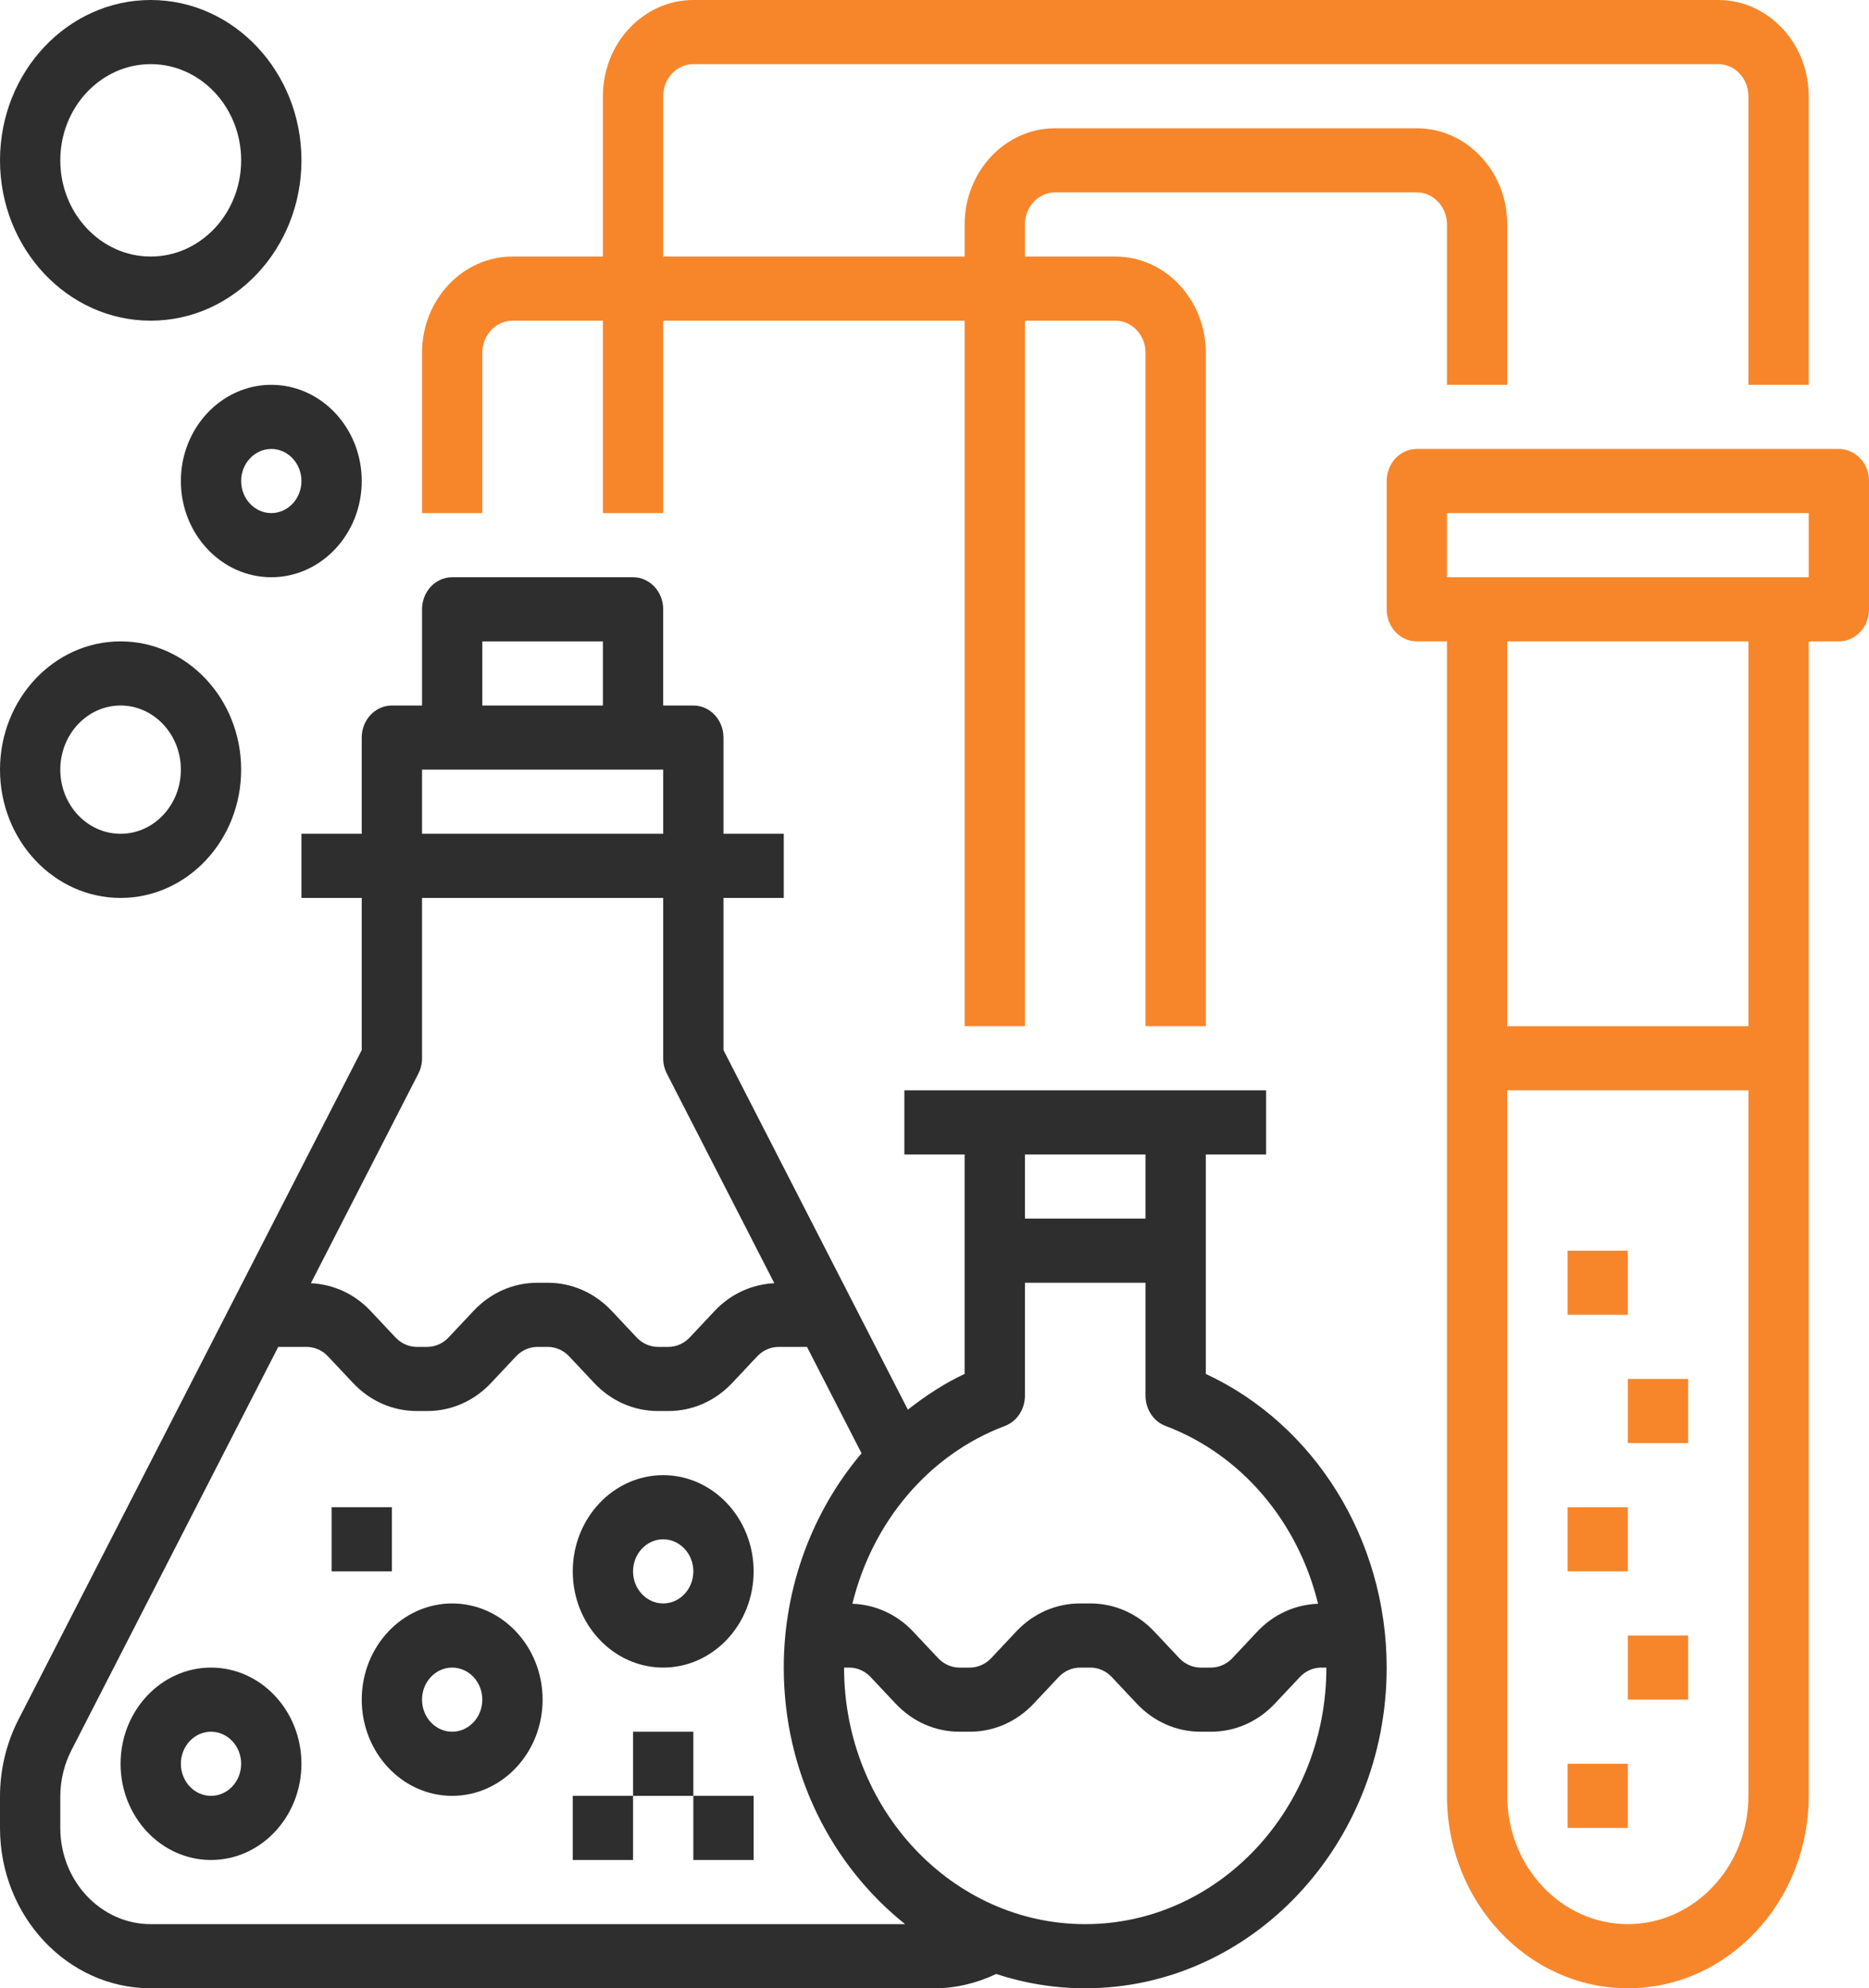 <?xml version="1.0" encoding="UTF-8"?> <!-- Creator: CorelDRAW X7 --> <svg xmlns="http://www.w3.org/2000/svg" xmlns:xlink="http://www.w3.org/1999/xlink" xml:space="preserve" width="63.487mm" height="67.534mm" style="shape-rendering:geometricPrecision; text-rendering:geometricPrecision; image-rendering:optimizeQuality; fill-rule:evenodd; clip-rule:evenodd" viewBox="0 0 6228424 6625465"> <defs> <style type="text/css"> <![CDATA[ .fil0 {fill:#2E2E2E} .fil1 {fill:#F7862B} ]]> </style> </defs> <g id="Слой_x0020_1">  <g id="_2074066199504"> <path class="fil0" d="M4018323 4578277l0 -731245 200939 0 0 -213702 -1205515 0 0 213702 200900 0 0 731245c-68330,31767 -130460,73187 -189235,119080l-614412 -1198147 0 -507085 200909 0 0 -213702 -200909 0 0 -320598c0,-58961 -44893,-106856 -100450,-106856l-100479 0 0 -320597c0,-58961 -44863,-106856 -100460,-106856l-602737 0c-55587,0 -100450,47895 -100450,106856l0 320597 -100489 0c-55557,0 -100450,47895 -100450,106856l0 320598 -200899 0 0 213702 200899 0 0 507085 -1144238 2231390c-40066,78199 -61247,166700 -61247,255848l0 104707c0,294590 225337,534310 502298,534310l2611899 0c71224,0 141124,-16923 205550,-47650 93837,30834 193502,47650 296738,47650 553950,0 1004586,-479361 1004586,-1068619 0,-425629 -239435,-809720 -602748,-978569zm-200899 -731245l0 213751 -401838 0 0 -213751 401838 0zm-468736 904666c40066,-15089 66898,-55449 66898,-100734l0 -376479 401838 0 0 376479c0,45285 26832,85645 66898,100734 255563,96339 442120,322216 508115,592436 -76443,2836 -148168,34995 -202616,92906l-83174 88500c-18816,19857 -44608,31306 -71047,31306l-34514 0c-26478,0 -52339,-11449 -71047,-31306l-83174 -88500c-56881,-60600 -132608,-93936 -213104,-93936l-34513 0c-80534,0 -156222,33336 -213104,93936l-83173 88500c-18777,19857 -44608,31306 -71048,31306l-34523 0c-26429,0 -52329,-11449 -71038,-31306l-83173 -88500c-54341,-57911 -126065,-89972 -202656,-92906 66035,-270220 252591,-496205 508155,-592436zm-1741365 -2614441l401839 0 0 213712 -401839 0 0 -213712zm-200899 427424l803647 0 0 213742 -803647 0 0 -213742zm-12273 1012945c8054,-15707 12273,-33336 12273,-51152l0 -534349 803647 0 0 534349c0,17816 4219,35445 12263,51152l358123 698360c-75051,3728 -145343,35495 -198898,92445l-83203 88461c-18778,19896 -44579,31345 -71009,31345l-34523 0c-26439,0 -52339,-11449 -71048,-31345l-83173 -88461c-56871,-60600 -132609,-93946 -213094,-93946l-34523 0c-80495,0 -156262,33346 -213104,93946l-83173 88461c-18778,19896 -44609,31345 -71038,31345l-34523 0c-26440,0 -52339,-11449 -71048,-31345l-83173 -88461c-53409,-56950 -123848,-88717 -198899,-92445l358123 -698360zm-891853 2834127c-166171,0 -301389,-143881 -301389,-320598l0 -104707c0,-53448 12764,-106680 36770,-153574l689531 -1344637 94613 0c26478,0 52378,11409 71047,31295l83174 88471c56881,60600 132608,93936 213104,93936l34523 0c80524,0 156212,-33336 213094,-93936l83173 -88471c18787,-19886 44609,-31295 71048,-31295l34523 0c26430,0 52329,11409 71038,31295l83173 88471c56842,60600 132619,93936 213104,93936l34523 0c80486,0 156223,-33336 213094,-93936l83174 -88471c18787,-19886 44579,-31295 71047,-31295l94623 0 181837 354541c-162668,192178 -259213,444554 -259213,714068 0,349754 159509,659835 404448,854907l-2514059 0zm3114187 0c-443121,0 -803637,-383522 -803637,-854907l17237 0c26439,0 52339,11409 71048,31305l83173 88501c56881,60560 132609,93906 213094,93906l34523 0c80495,0 156262,-33346 213104,-93906l83173 -88501c18817,-19896 44609,-31305 71048,-31305l34513 0c26440,0 52339,11409 71048,31305l83174 88501c56842,60560 132579,93906 213103,93906l34514 0c80495,0 156222,-33346 213064,-93906l83213 -88501c18777,-19896 44569,-31305 71048,-31305l17237 0c0,471385 -360517,854907 -803677,854907z"></path> <path class="fil0" d="M703197 5556846c-166131,0 -301388,143841 -301388,320597 0,176717 135257,320568 301388,320568 166131,0 301350,-143851 301350,-320568 0,-176756 -135219,-320597 -301350,-320597zm0 427453c-55449,0 -100449,-48012 -100449,-106856 0,-58882 45000,-106885 100449,-106885 55410,0 100450,48003 100450,106885 0,58844 -45040,106856 -100450,106856z"></path> <path class="fil0" d="M1506834 5343134c-166121,0 -301349,143851 -301349,320568 0,176756 135228,320597 301349,320597 166171,0 301389,-143841 301389,-320597 0,-176717 -135218,-320568 -301389,-320568zm0 427424c-55409,0 -100449,-47974 -100449,-106856 0,-58844 45040,-106856 100449,-106856 55449,0 100489,48012 100489,106856 0,58882 -45040,106856 -100489,106856z"></path> <path class="fil0" d="M2210071 4915651c-166131,0 -301359,143881 -301359,320597 0,176717 135228,320598 301359,320598 166160,0 301388,-143881 301388,-320598 0,-176716 -135228,-320597 -301388,-320597zm0 427453c-55420,0 -100460,-48012 -100460,-106856 0,-58843 45040,-106856 100460,-106856 55449,0 100479,48013 100479,106856 0,58844 -45030,106856 -100479,106856z"></path> <polygon class="fil0" points="2310550,5984260 2511459,5984260 2511459,6197972 2310550,6197972 "></polygon> <polygon class="fil0" points="2109611,5770587 2310521,5770587 2310521,5984299 2109611,5984299 "></polygon> <polygon class="fil0" points="1908712,5984260 2109611,5984260 2109611,6197972 1908712,6197972 "></polygon> <polygon class="fil0" points="1105035,5022536 1305974,5022536 1305974,5236248 1105035,5236248 "></polygon> <g> <polygon class="fil1" points="5223848,5877404 5424747,5877404 5424747,6091116 5223848,6091116 "></polygon> <polygon class="fil1" points="5424747,5449990 5625686,5449990 5625686,5663702 5424747,5663702 "></polygon> <polygon class="fil1" points="5223848,5022536 5424747,5022536 5424747,5236248 5223848,5236248 "></polygon> <polygon class="fil1" points="5424747,4595053 5625686,4595053 5625686,4808795 5424747,4808795 "></polygon> <polygon class="fil1" points="5223848,4167600 5424747,4167600 5424747,4381302 5223848,4381302 "></polygon> <g> <path class="fil1" d="M6127974 1496063l-1406424 0c-55586,0 -100479,47904 -100479,106856l0 427453c0,58951 44893,106856 100479,106856l100450 0 0 3847032c0,353620 270338,641205 602747,641205 332439,0 602738,-287585 602738,-641205l0 -3847032 100489 0c55557,0 100450,-47905 100450,-106856l0 -427453c0,-58952 -44893,-106856 -100450,-106856zm-703227 4915650c-221619,0 -401838,-191707 -401838,-427453l0 -2350969 803677 0 0 2350969c0,235746 -180229,427453 -401839,427453zm401839 -2992134l-803677 0 0 -1282351 803677 0 0 1282351zm200899 -1496063l-1205485 0 0 -213741 1205485 0 0 213741z"></path> <path class="fil1" d="M1607323 1175465c0,-58843 45040,-106856 100450,-106856l301389 0 0 641166 200909 0 0 -641166 1004576 0 0 2350970 200939 0 0 -2350970 301349 0c55449,0 100489,48013 100489,106856l0 2244114 200899 0 0 -2244114c0,-176717 -135218,-320568 -301388,-320568l-301349 0 0 -106885c0,-58844 45000,-106856 100449,-106856l1205486 0c55449,0 100479,48012 100479,106856l0 534339 200909 0 0 -534339c0,-176717 -135228,-320559 -301388,-320559l-1205486 0c-166131,0 -301388,143842 -301388,320559l0 106885 -1004576 0 0 -534300c0,-58882 45030,-106895 100450,-106895l3415615 0c55410,0 100450,48013 100450,106895l0 961754 200899 0 0 -961754c0,-176755 -135218,-320597 -301349,-320597l-3415615 0c-166131,0 -301359,143842 -301359,320597l0 534300 -301389 0c-166131,0 -301388,143851 -301388,320568l0 534310 200938 0 0 -534310z"></path> </g> </g> <path class="fil0" d="M602748 1602919c0,176716 135218,320597 301349,320597 166170,0 301388,-143881 301388,-320597 0,-176717 -135218,-320598 -301388,-320598 -166131,0 -301349,143881 -301349,320598zm401799 0c0,58843 -45001,106856 -100450,106856 -55410,0 -100450,-48013 -100450,-106856 0,-58844 45040,-106856 100450,-106856 55449,0 100450,48012 100450,106856z"></path> <path class="fil0" d="M502298 1068609c276921,0 502288,-239710 502288,-534309 0,-294590 -225367,-534300 -502288,-534300 -276961,0 -502298,239710 -502298,534300 0,294599 225337,534309 502298,534309zm0 -854907c166131,0 301349,143881 301349,320598 0,176726 -135218,320597 -301349,320597 -166171,0 -301389,-143871 -301389,-320597 0,-176717 135218,-320598 301389,-320598z"></path> <path class="fil0" d="M401809 2992164c221648,0 401838,-191707 401838,-427453 0,-235747 -180190,-427454 -401838,-427454 -221619,0 -401809,191707 -401809,427454 0,235746 180190,427453 401809,427453zm0 -641195c110829,0 200939,95869 200939,213742 0,117873 -90110,213712 -200939,213712 -110790,0 -200900,-95839 -200900,-213712 0,-117873 90110,-213742 200900,-213742z"></path> </g> </g> </svg> 
